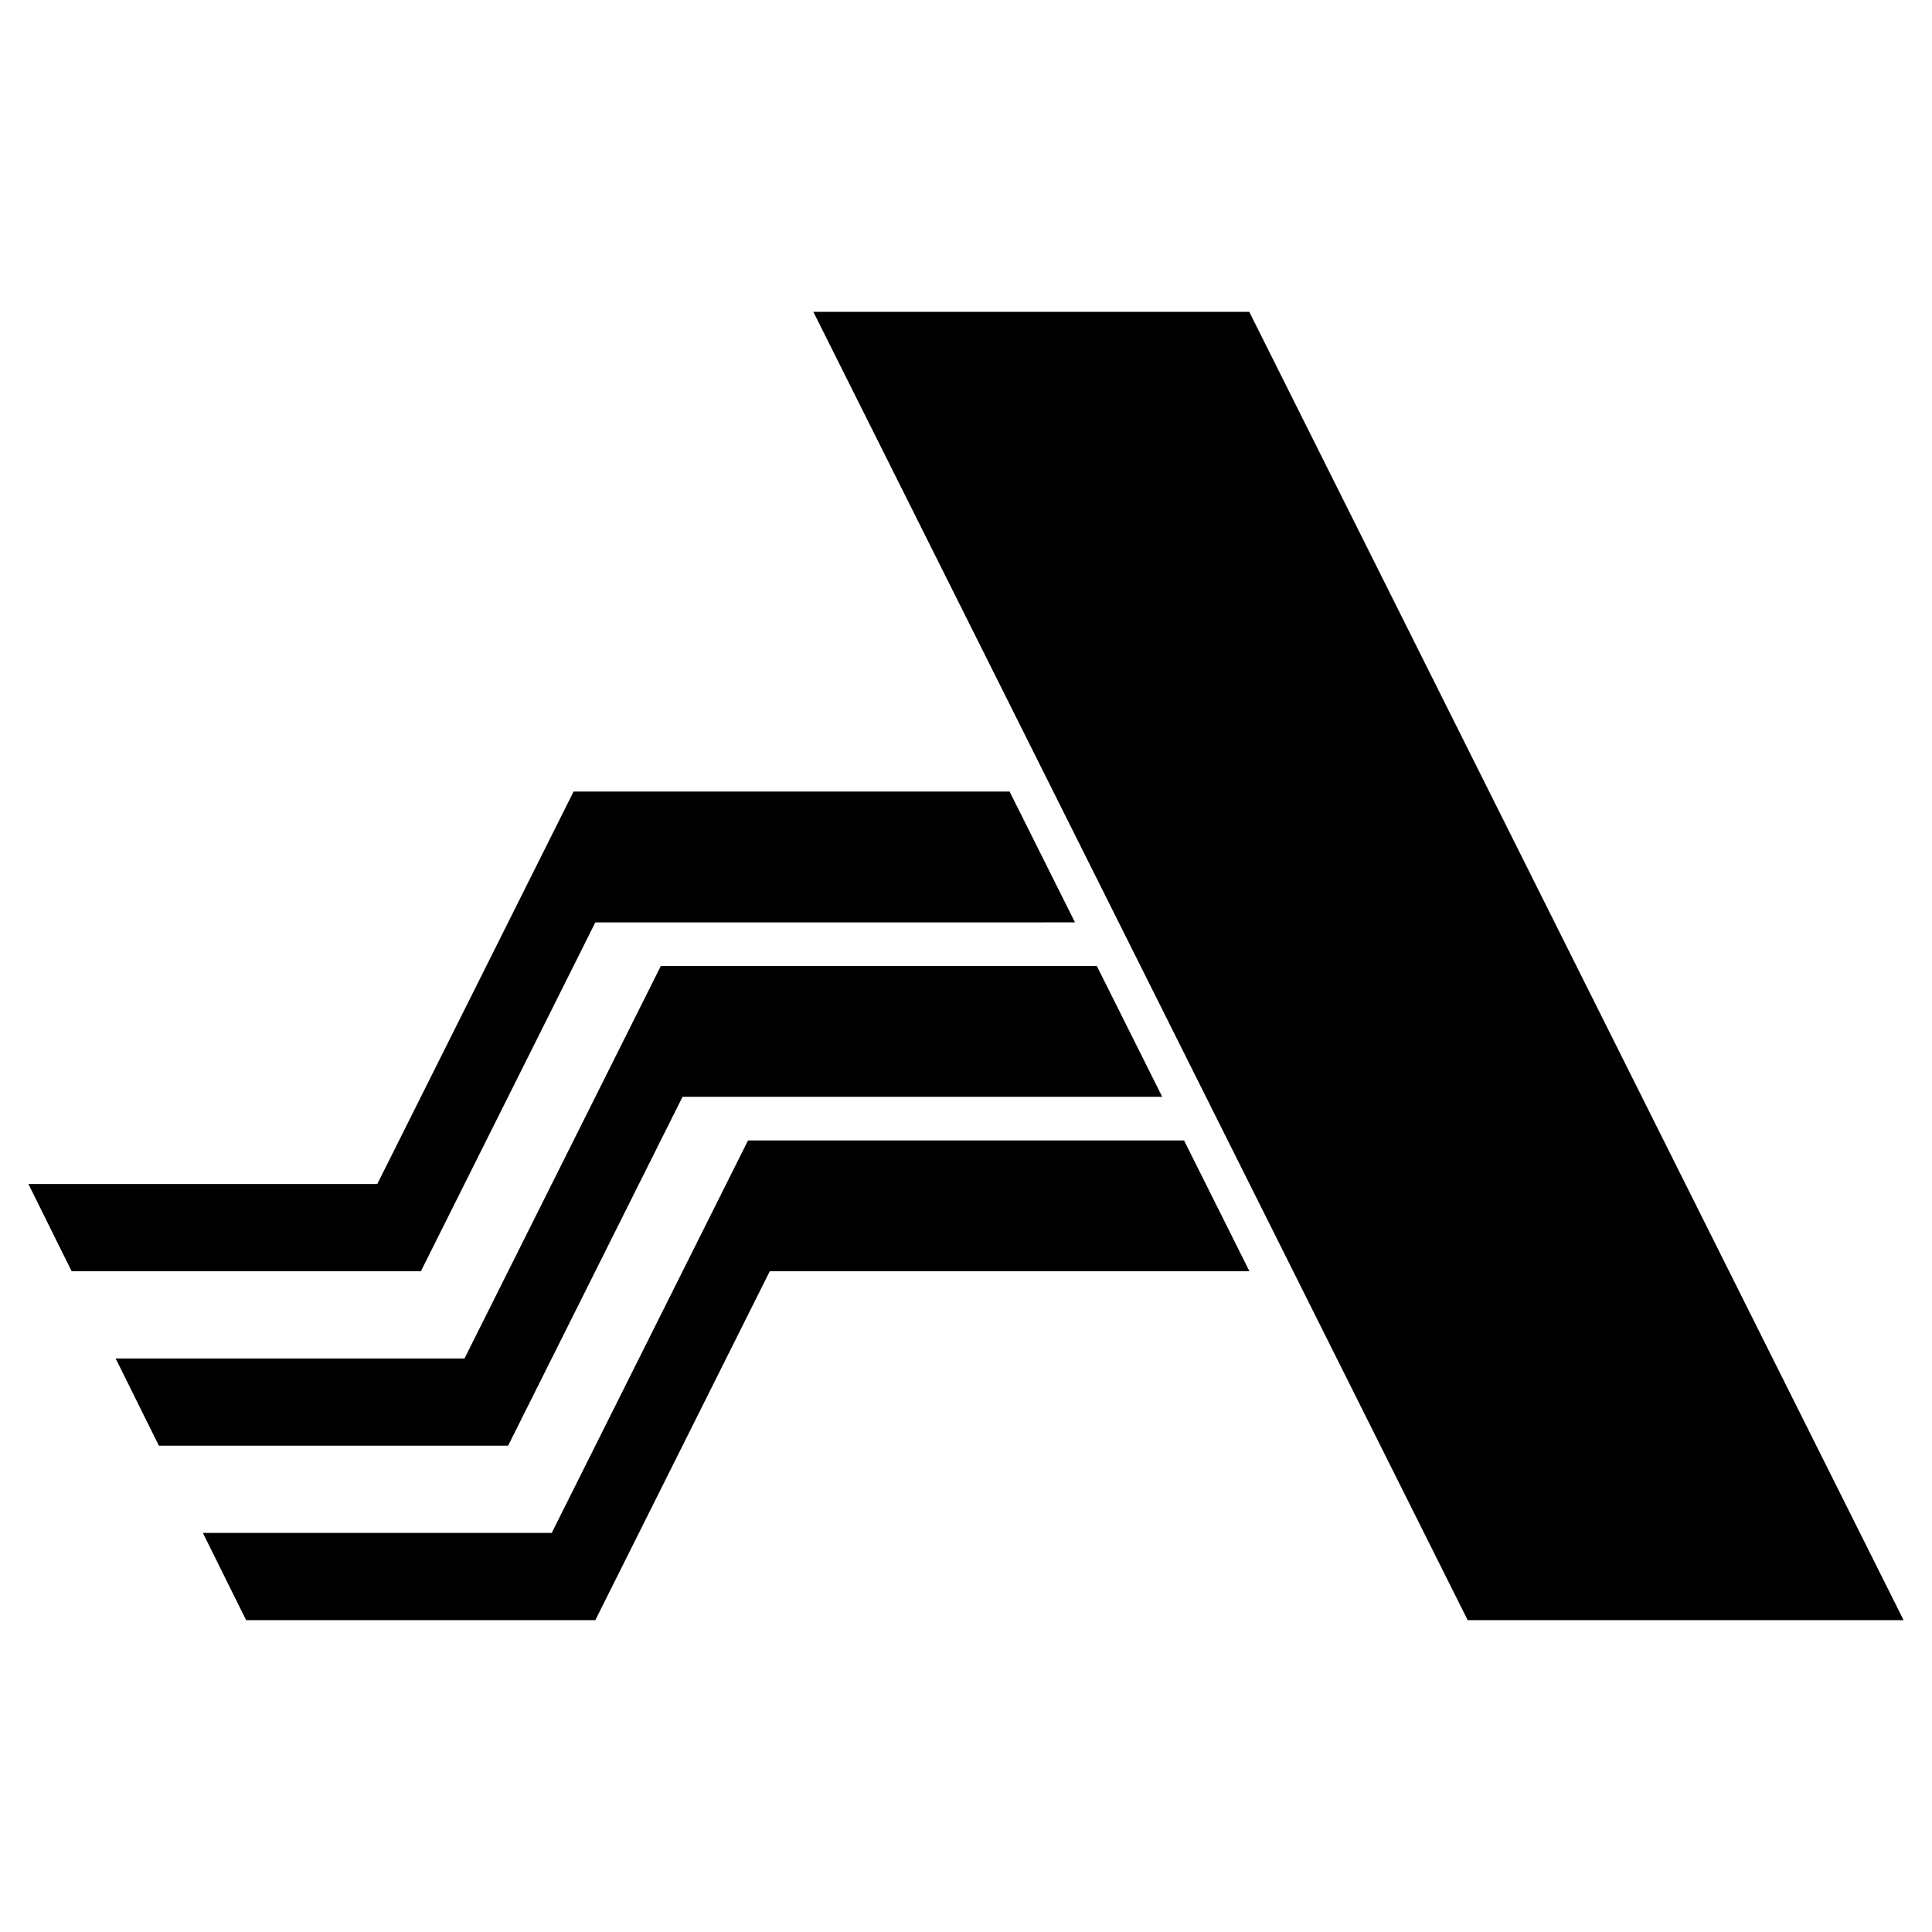 <?xml version="1.0" encoding="utf-8"?>
<!-- Generator: Adobe Illustrator 13.0.0, SVG Export Plug-In . SVG Version: 6.00 Build 14576)  -->
<!DOCTYPE svg PUBLIC "-//W3C//DTD SVG 1.0//EN" "http://www.w3.org/TR/2001/REC-SVG-20010904/DTD/svg10.dtd">
<svg version="1.0" id="Layer_1" xmlns="http://www.w3.org/2000/svg" xmlns:xlink="http://www.w3.org/1999/xlink" x="0px" y="0px"
	 width="192.756px" height="192.756px" viewBox="0 0 192.756 192.756" enable-background="new 0 0 192.756 192.756"
	 xml:space="preserve">
<g>
	<polygon fill-rule="evenodd" clip-rule="evenodd" fill="#FFFFFF" points="0,0 192.756,0 192.756,192.756 0,192.756 0,0 	"/>
	<path fill-rule="evenodd" clip-rule="evenodd" d="M146.431,161.641h43.49l-65.28-130.525H81.15L146.431,161.641L146.431,161.641z
		 M59.396,161.641h-34.84l-4.317-8.701h34.807l19.585-39.158h43.502l6.526,13.053H76.799L59.396,161.641L59.396,161.641z
		 M50.694,144.237h-34.84l-4.317-8.702h34.807l19.585-39.157h43.502l6.526,13.053h-47.86L50.694,144.237L50.694,144.237z
		 M41.992,126.834H7.151l-4.317-8.702h34.807l19.585-39.158h43.502l6.526,13.053H59.396L41.992,126.834L41.992,126.834z"/>
</g>
</svg>
